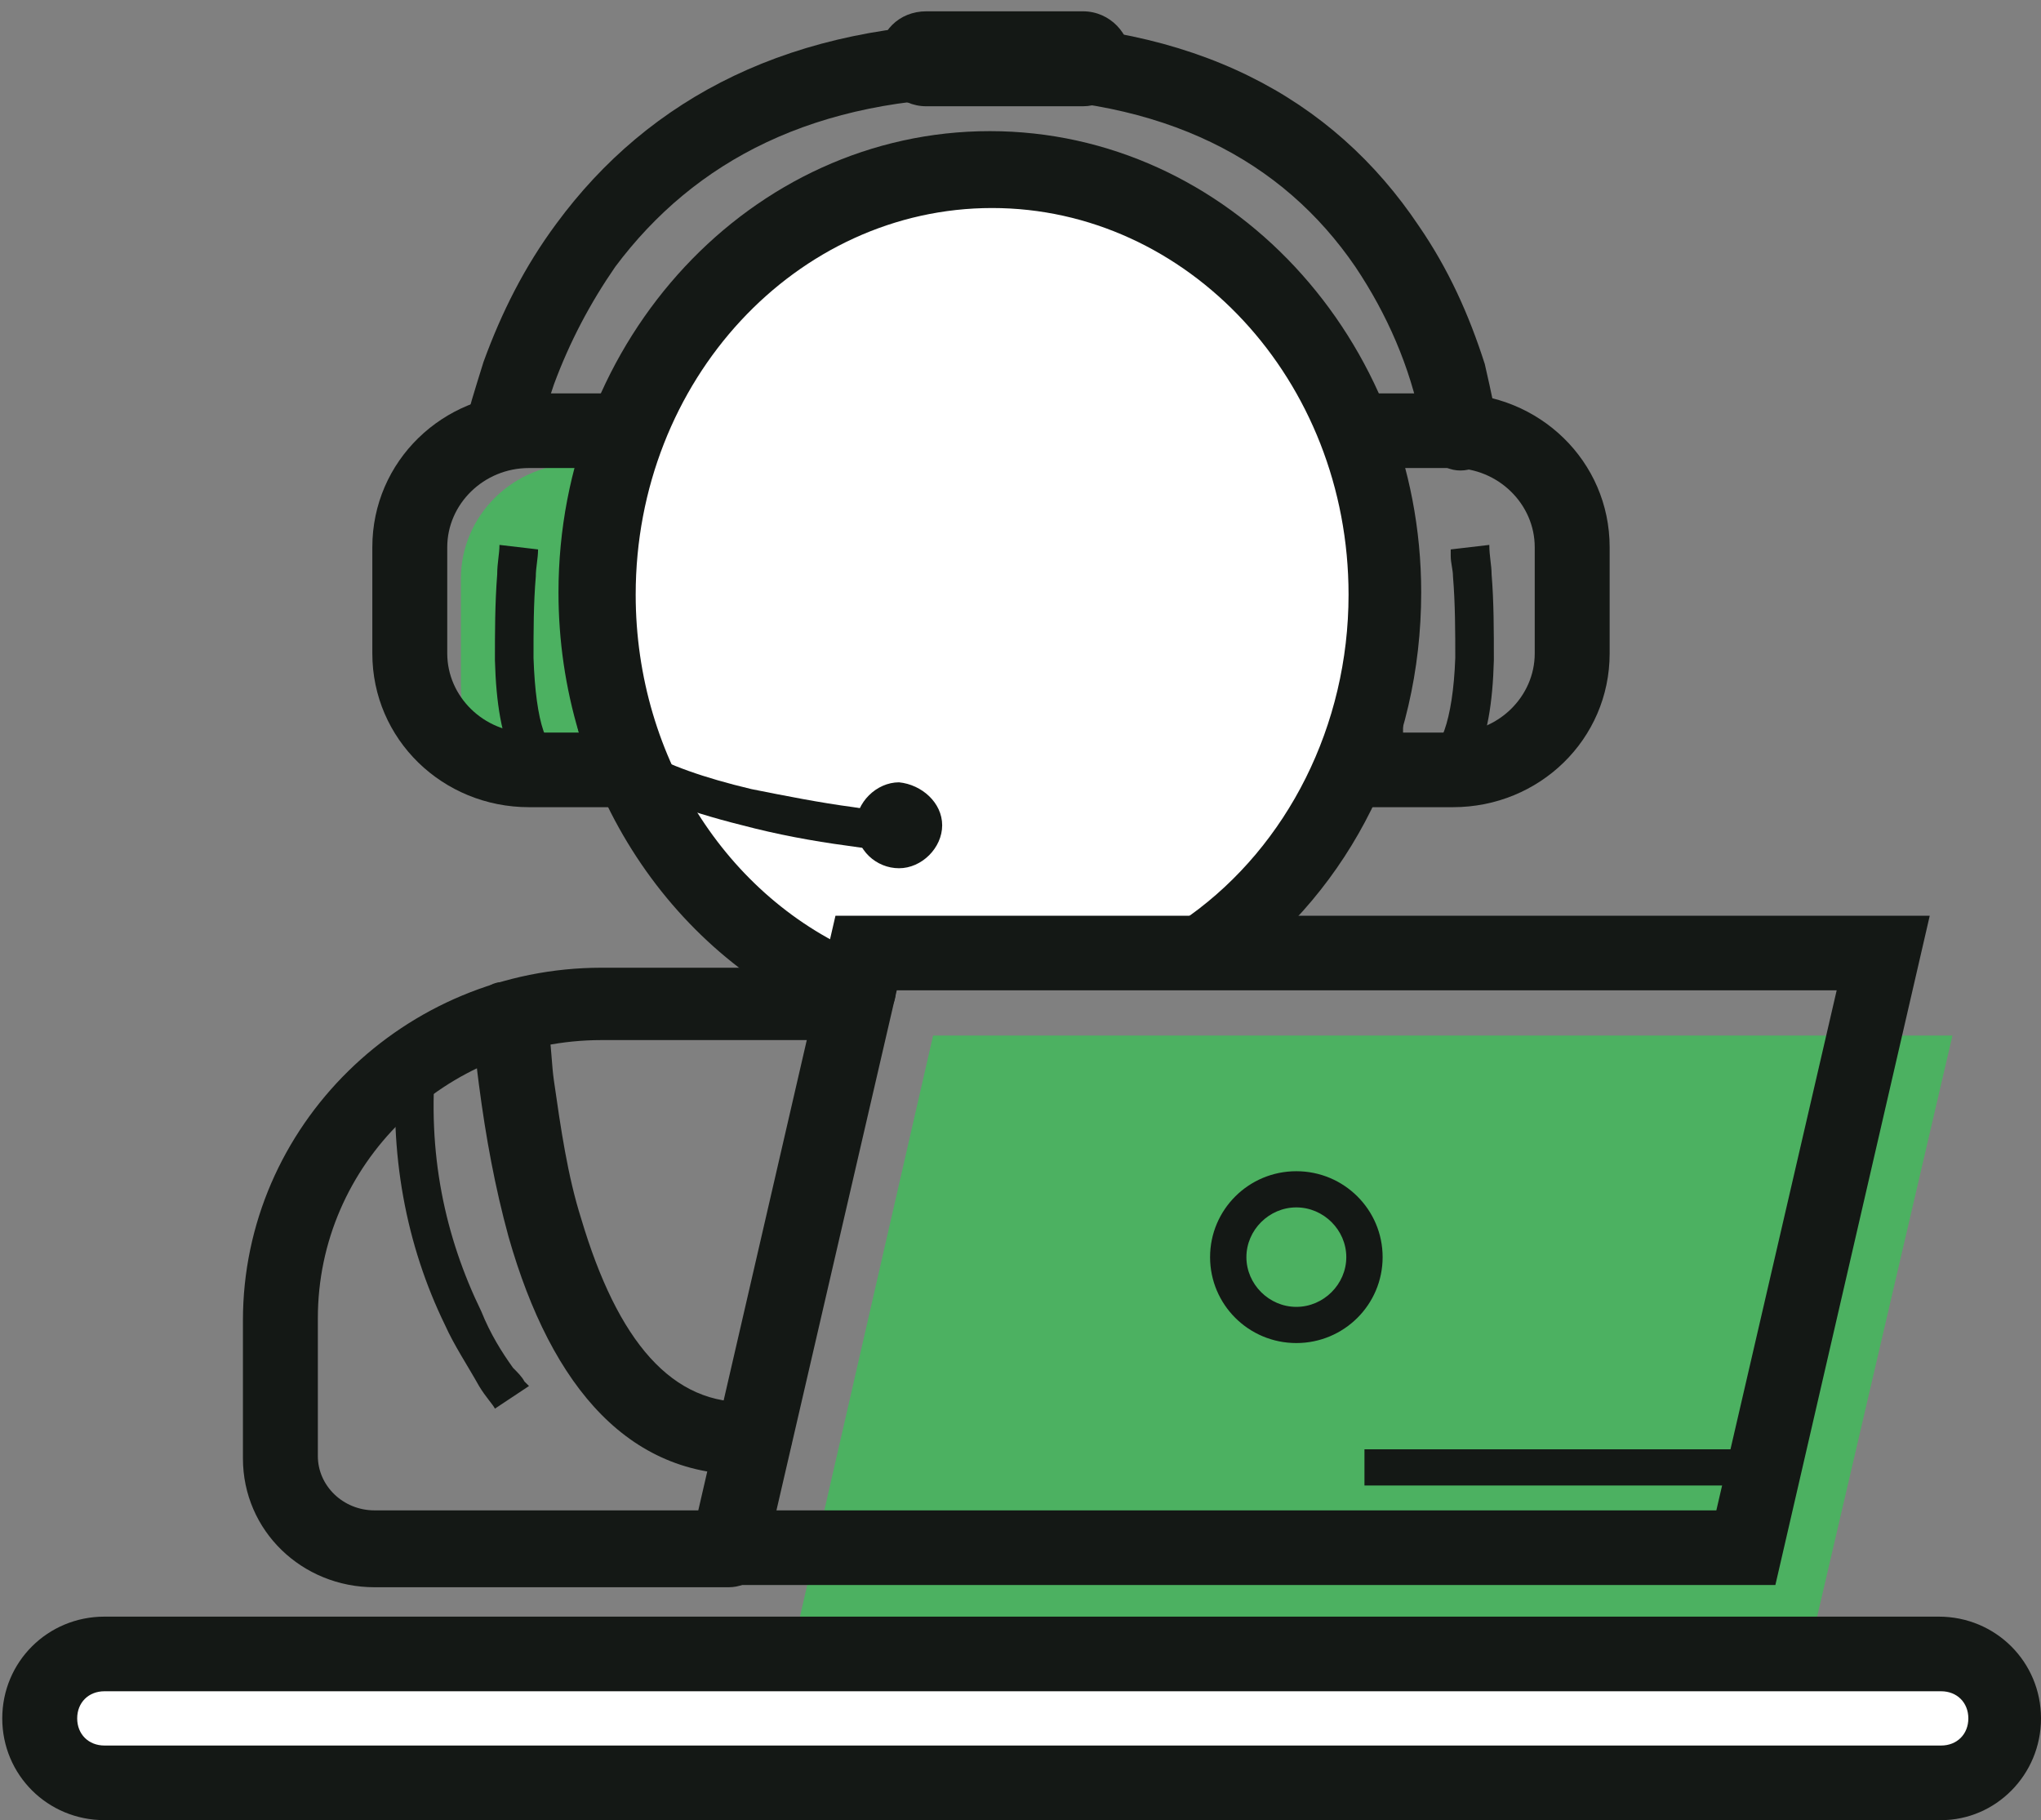 <svg width="120" height="107" viewBox="0 0 120 107" fill="none" xmlns="http://www.w3.org/2000/svg">
<rect x="0" y="0" width="120" height="107" fill="#808080" stroke="none"/>
<g clip-path="url(#clip0_30_1552)">
<path d="M31.768 25.653C31.768 25.52 31.902 25.255 31.902 24.856C32.035 24.191 32.302 23.394 32.569 22.596C33.504 20.071 34.705 17.811 36.173 15.684C40.845 9.437 47.92 5.715 58.198 5.715C68.476 5.715 75.417 9.437 79.688 15.684C81.557 18.476 82.892 21.533 83.559 24.856C83.693 25.255 83.693 25.52 83.693 25.653C83.826 26.85 84.894 27.78 86.096 27.647C87.297 27.514 88.231 26.451 88.098 25.255C87.964 24.457 87.697 23.128 87.297 21.4C86.362 18.476 85.161 15.817 83.426 13.292C78.354 5.715 70.211 1.329 58.331 1.329C46.585 1.329 38.176 5.715 32.703 13.159C30.834 15.684 29.499 18.343 28.431 21.267C27.898 22.995 27.497 24.191 27.364 25.122C27.23 26.318 28.031 27.381 29.232 27.647C30.434 27.647 31.502 26.85 31.768 25.653Z" fill="#141815"/>
<path d="M54.46 4.12C54.193 4.12 53.926 3.855 53.926 3.589C53.926 3.323 54.193 3.057 54.46 3.057H63.671C63.938 3.057 64.204 3.323 64.204 3.589C64.204 3.855 63.938 4.12 63.671 4.12H54.46ZM66.474 3.456C66.474 1.994 65.272 0.665 63.671 0.665H54.46C52.859 0.665 51.657 1.861 51.657 3.456C51.657 4.918 52.859 6.247 54.46 6.247H63.671C65.139 6.247 66.474 5.051 66.474 3.456Z" fill="#141815"/>
<path d="M106.652 95.835H46.852L54.861 60.877H114.794L106.652 95.835ZM39.243 47.186H34.038C30.167 47.186 27.097 44.129 27.097 40.275V34.027C27.097 30.306 30.167 27.248 34.038 27.248H39.243V47.186Z" fill="#4CB161"/>
<path d="M31.101 43.066C28.432 43.066 26.296 40.939 26.296 38.414V32.166C26.296 29.641 28.432 27.514 31.101 27.514H34.038V43.066H31.101ZM38.443 23.128H31.101C26.029 23.128 21.891 27.116 21.891 32.166V38.414C21.891 43.465 26.029 47.452 31.101 47.452H38.443V23.128ZM82.492 27.514H85.428C88.098 27.514 90.234 29.641 90.234 32.166V38.414C90.234 40.939 88.098 43.066 85.428 43.066H82.492V27.514ZM78.087 47.452H85.428C90.501 47.452 94.639 43.465 94.639 38.414V32.166C94.639 27.116 90.501 23.128 85.428 23.128H78.087V47.452Z" fill="#141815"/>
<path d="M113.993 104.74H6.14C4.004 104.74 2.269 103.012 2.269 101.019C2.269 99.025 4.004 97.297 6.007 97.297H113.993C116.129 97.297 117.864 99.025 117.864 101.019C117.864 103.012 116.129 104.74 113.993 104.74Z" fill="white"/>
<path d="M6.14 102.614C5.206 102.614 4.538 101.949 4.538 101.019C4.538 100.088 5.206 99.424 6.14 99.424H114.127C115.061 99.424 115.728 100.088 115.728 101.019C115.728 101.949 115.061 102.614 114.127 102.614H6.14ZM120 101.019C120 97.696 117.33 95.037 113.993 95.037H6.14C2.803 95.037 0.133 97.696 0.133 101.019C0.133 104.342 2.803 107 6.14 107H114.127C117.33 107 120 104.342 120 101.019Z" fill="#141815"/>
<path d="M50.456 58.352C41.513 54.896 35.239 45.724 35.239 34.958C35.239 21.134 45.651 9.969 58.465 9.969C71.279 9.969 81.691 21.134 81.691 34.958C81.691 43.598 77.686 51.174 71.413 55.56" fill="white"/>
<path d="M51.257 56.358C42.981 53.168 37.375 44.661 37.375 34.958C37.375 22.33 46.852 12.229 58.331 12.229C69.811 12.229 79.288 22.33 79.288 34.958C79.288 42.667 75.684 49.712 69.944 53.832C69.01 54.497 68.743 55.826 69.41 56.889C70.078 57.82 71.546 58.086 72.481 57.288C79.421 52.237 83.559 43.996 83.559 34.825C83.559 19.938 72.213 7.709 58.198 7.709C44.182 7.709 32.836 19.938 32.836 34.825C32.836 46.256 39.511 56.358 49.522 60.345C50.723 60.744 51.924 60.212 52.458 59.149C52.992 58.086 52.458 56.889 51.257 56.358Z" fill="#141815"/>
<path d="M42.848 88.79H22.025C20.156 88.79 18.688 87.328 18.688 85.6V77.492C18.688 68.453 26.163 61.143 35.373 61.143H50.189C51.391 61.143 52.459 60.212 52.459 59.016C52.459 57.82 51.524 56.889 50.189 56.889H35.373C23.76 56.889 14.283 66.194 14.283 77.625V85.733C14.283 89.986 17.753 93.309 22.025 93.309H42.848C44.049 93.309 45.117 92.379 45.117 91.183C45.117 89.986 44.049 88.79 42.848 88.79Z" fill="#141815"/>
<path d="M27.898 59.681V60.877C27.898 61.807 28.031 62.738 28.164 63.801C28.565 66.858 29.099 69.782 29.9 72.707C32.436 81.612 37.108 87.062 44.449 86.663C45.651 86.663 46.585 85.6 46.585 84.404C46.451 83.207 45.517 82.277 44.182 82.41C39.51 82.676 36.307 78.821 34.171 71.643C33.37 69.118 32.97 66.327 32.569 63.535C32.436 62.605 32.436 61.807 32.302 60.877V59.947C32.302 58.75 31.235 57.82 30.033 57.82C28.832 57.421 27.898 58.484 27.898 59.681ZM52.858 47.851C51.924 47.718 50.99 47.585 50.189 47.452C48.187 47.186 46.184 46.788 44.182 46.389C38.576 45.06 35.639 43.332 36.307 41.604L34.171 40.806C32.836 44.395 36.707 46.788 43.648 48.516C45.651 49.047 47.786 49.446 49.788 49.712L52.592 50.111L52.858 47.851Z" fill="#141815"/>
<path d="M100.912 88.79H45.651L52.725 58.219H107.987L100.912 88.79ZM113.459 53.832H49.121L40.044 93.176H104.383L113.459 53.832Z" fill="#141815"/>
<path d="M76.218 76.827C74.617 76.827 73.282 75.498 73.282 73.903C73.282 72.308 74.617 70.979 76.218 70.979C77.82 70.979 79.155 72.308 79.155 73.903C79.155 75.498 77.82 76.827 76.218 76.827ZM76.218 68.852C73.415 68.852 71.146 71.112 71.146 73.903C71.146 76.694 73.415 78.954 76.218 78.954C79.021 78.954 81.291 76.694 81.291 73.903C81.291 71.112 79.021 68.852 76.218 68.852ZM85.295 32.299V32.698C85.295 33.097 85.428 33.496 85.428 33.894C85.562 35.489 85.562 37.217 85.562 38.679C85.428 42.401 84.628 44.395 83.693 44.262L83.293 46.389C86.496 46.92 87.698 43.863 87.831 38.812C87.831 37.084 87.831 35.356 87.698 33.761C87.698 33.23 87.564 32.698 87.564 32.033L85.295 32.299ZM29.366 32.033C29.366 32.565 29.233 33.097 29.233 33.761C29.099 35.489 29.099 37.217 29.099 38.812C29.233 43.863 30.434 46.92 33.638 46.389L33.237 44.262C32.169 44.395 31.502 42.534 31.368 38.679C31.368 37.084 31.368 35.489 31.502 33.894C31.502 33.363 31.635 32.831 31.635 32.299L29.366 32.033ZM80.223 87.328H103.715V85.201H80.223V87.328ZM55.395 48.515C55.395 49.845 54.194 51.041 52.859 51.041C51.524 51.041 50.323 49.977 50.323 48.515C50.323 47.186 51.524 45.99 52.859 45.99C54.194 46.123 55.395 47.186 55.395 48.515ZM31.102 81.479L30.834 81.214C30.701 80.948 30.434 80.682 30.167 80.416C29.5 79.486 28.832 78.422 28.298 77.093C26.163 72.707 25.095 67.789 25.629 62.206L23.36 61.94C22.826 67.789 23.893 73.238 26.163 77.891C26.697 79.087 27.497 80.283 28.165 81.479C28.565 82.144 28.966 82.543 29.099 82.809L31.102 81.479Z" fill="#141815"/>
</g>
<defs>
<clipPath id="clip0_30_1552">
<rect width="120" height="107" fill="white"/>
</clipPath>
</defs>
</svg>
